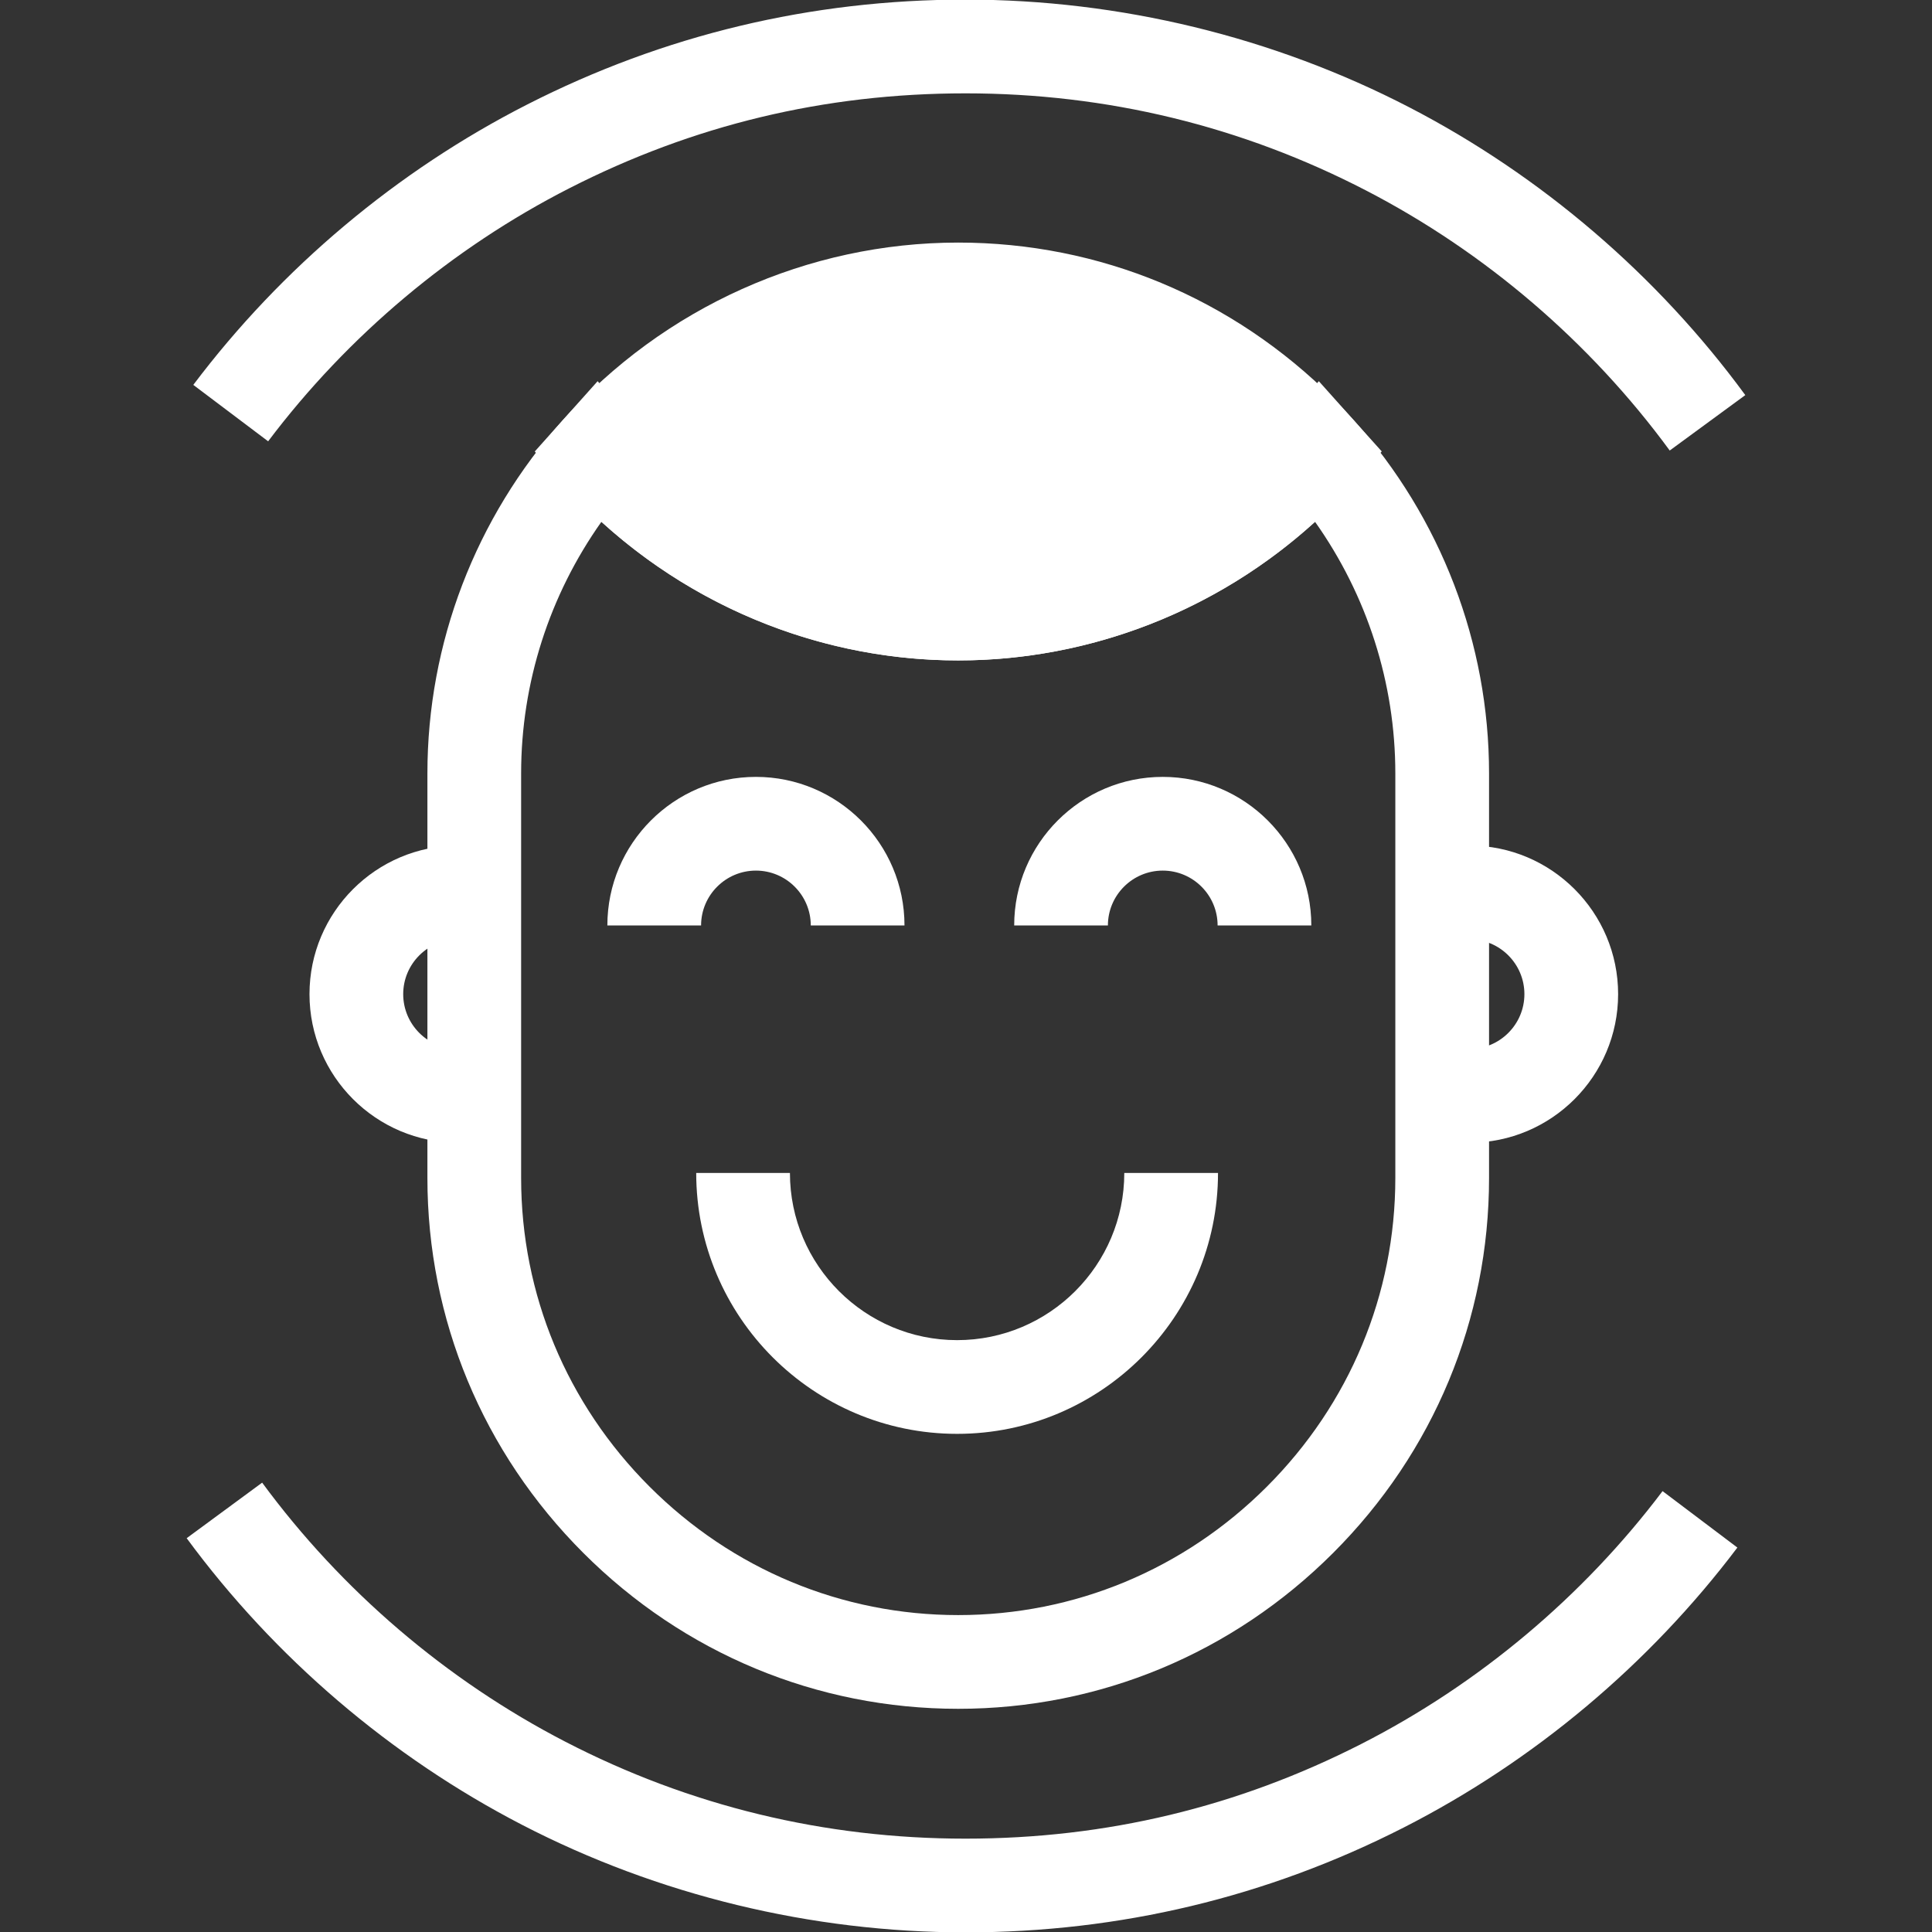 <?xml version="1.0" encoding="UTF-8"?><svg id="Layer_1" xmlns="http://www.w3.org/2000/svg" viewBox="0 0 725.64 725.64"><rect x="0" y="0" width="725.64" height="725.64" fill="#333333" stroke="none"/><defs><style>.cls-1{fill:#fff;}</style></defs><path class="cls-1" d="m362.63,725.78c-57.87,0-115.45-13.96-166.51-40.37-49.4-25.55-92.97-62.78-126.01-107.68l28.35-20.86c29.85,40.57,69.21,74.2,113.83,97.28,46.75,24.18,97.33,36.43,150.34,36.43s102.3-11.95,148.57-35.52c44.15-22.49,83.31-55.35,113.24-95.01l28.1,21.2c-33.13,43.9-76.48,80.27-125.36,105.17-51.26,26.12-106.63,39.36-164.55,39.36Z"/><path class="cls-1" d="m627.14,169.22c-29.84-40.69-69.23-74.44-113.91-97.6-46.81-24.26-97.48-36.56-150.59-36.56s-102.36,11.97-148.66,35.57c-44.17,22.52-83.34,55.42-113.27,95.12l-28.11-21.19c33.12-43.95,76.48-80.37,125.39-105.3C249.28,13.11,304.67-.15,362.63-.15s115.65,14.01,166.79,40.51c49.47,25.64,93.08,63,126.1,108.04l-28.39,20.81Z"/><path class="cls-1" d="m339.72,347.59h-35.2c0-11.36-9.24-20.6-20.6-20.6s-20.6,9.24-20.6,20.6h-35.2c0-30.77,25.03-55.8,55.8-55.8s55.8,25.03,55.8,55.8Z"/><path class="cls-1" d="m492.52,347.59h-35.2c0-11.36-9.24-20.6-20.6-20.6s-20.6,9.24-20.6,20.6h-35.2c0-30.77,25.03-55.8,55.8-55.8s55.8,25.03,55.8,55.8Z"/><path class="cls-1" d="m359.48,538.54c-54.03,0-97.99-43.96-97.99-97.99h35.2c0,34.62,28.17,62.79,62.79,62.79s62.79-28.17,62.79-62.79h35.2c0,54.03-43.96,97.99-97.99,97.99Z"/><path class="cls-1" d="m172.04,429.19c-30.77,0-55.8-25.03-55.8-55.8s25.03-55.8,55.8-55.8v35.2c-11.36,0-20.6,9.24-20.6,20.6s9.24,20.6,20.6,20.6v35.2Z"/><path class="cls-1" d="m551.95,429.19v-35.2c11.36,0,20.6-9.24,20.6-20.6s-9.24-20.6-20.6-20.6v-35.2c30.77,0,55.8,25.03,55.8,55.8s-25.03,55.8-55.8,55.8Z"/><path class="cls-1" d="m359.9,641.81c-53.05,0-103.07-20.79-140.82-58.55s-58.55-87.77-58.55-140.82v-151.96c0-48.88,18.04-95.99,50.81-132.63l13.12-14.68,13.12,14.68c31.25,34.95,75.83,55,122.32,55s91.07-20.05,122.32-55l13.12-14.68,13.12,14.68c32.76,36.65,50.81,83.75,50.81,132.63v151.96c0,53.05-20.79,103.07-58.55,140.82-37.75,37.75-87.77,58.55-140.82,58.55ZM225.88,195.99c-19.55,27.6-30.15,60.53-30.15,94.49v151.96c0,43.65,17.13,84.82,48.24,115.93s72.28,48.24,115.93,48.24,84.82-17.13,115.93-48.24c31.11-31.11,48.24-72.28,48.24-115.93v-151.96c0-33.96-10.6-66.89-30.15-94.49-36.59,33.3-84.4,52.06-134.02,52.06s-97.43-18.77-134.02-52.06Z"/><path class="cls-1" d="m495.34,169.58c-33.35,37.3-81.77,60.87-135.44,60.87s-102.09-23.57-135.44-60.87c33.35-37.3,81.77-60.87,135.44-60.87,49.99,0,95.43,20.45,128.37,53.4,2.43,2.43,4.78,4.92,7.07,7.47Z"/><path class="cls-1" d="m359.9,248.05c-56.5,0-110.64-24.33-148.56-66.74l-10.49-11.73,10.49-11.73c37.92-42.41,92.07-66.74,148.56-66.74,53.05,0,103.06,20.79,140.82,58.55,2.56,2.56,5.16,5.31,7.72,8.16l10.53,11.73-10.51,11.76c-37.92,42.41-92.07,66.74-148.56,66.74Zm-110.73-78.47c30.2,27.67,69.72,43.27,110.73,43.27s80.54-15.6,110.74-43.27c-30.43-27.95-69.48-43.27-110.74-43.27s-80.54,15.6-110.73,43.27Z"/></svg>